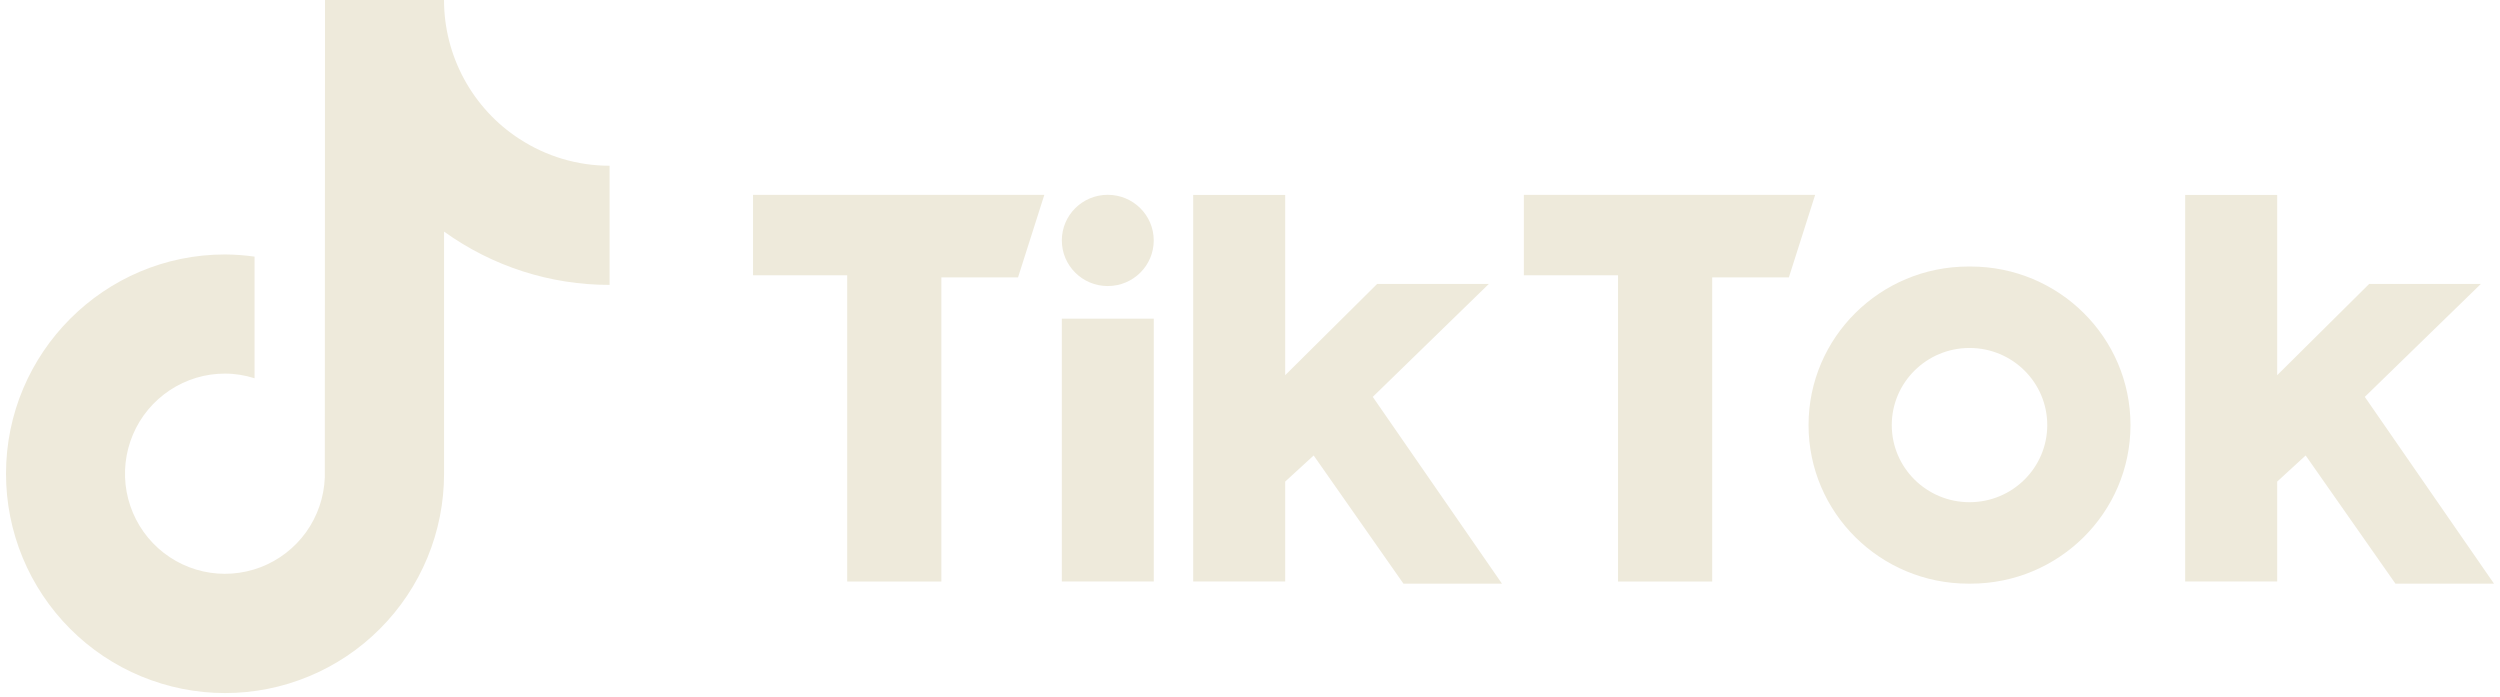 <?xml version="1.0" encoding="UTF-8"?>
<svg xmlns="http://www.w3.org/2000/svg" width="208" height="58" viewBox="0 0 208 58" fill="none">
  <path d="M62.652 16.212V22.901H70.487V48.384H78.322V23.081H84.7L86.888 16.212H62.656H62.652ZM126.785 16.212V22.901H134.62V48.384H142.455V23.081H148.833L151.021 16.212H126.789H126.785ZM88.344 20.003C88.344 17.908 90.053 16.208 92.165 16.208C94.278 16.208 95.991 17.908 95.991 20.003C95.991 22.099 94.282 23.799 92.165 23.799C90.053 23.799 88.344 22.099 88.344 20.003ZM88.344 26.512H95.995V48.38H88.344V26.512ZM99.274 16.212V48.38H106.929V40.066L109.297 37.895L116.767 48.56H124.963L114.214 33.02L123.871 23.623H114.579L106.929 31.215V16.216H99.274V16.212ZM181.807 16.212V48.38H189.462V40.066L191.83 37.895L199.3 48.56H207.5L196.751 33.02L206.408 23.623H197.116L189.462 31.215V16.216H181.807V16.212Z" fill="#EEEADB"></path>
  <path d="M163.954 48.56C171.297 48.56 177.256 42.652 177.256 35.367C177.256 28.082 171.302 22.175 163.954 22.175H163.773C156.429 22.175 150.471 28.082 150.471 35.367C150.471 42.652 156.425 48.56 163.773 48.56H163.954ZM157.395 35.367C157.395 31.824 160.292 28.951 163.865 28.951C167.439 28.951 170.332 31.824 170.332 35.367C170.332 38.911 167.434 41.783 163.865 41.783C160.292 41.783 157.395 38.911 157.395 35.367Z" fill="#EEEADB"></path>
  <path d="M43.215 11.559C41.292 10.308 39.709 8.595 38.613 6.575C37.517 4.556 36.942 2.297 36.942 0H27.041L27.024 39.73C26.961 41.363 26.42 42.942 25.471 44.269C24.517 45.596 23.199 46.612 21.675 47.195C20.151 47.775 18.488 47.897 16.897 47.54C15.305 47.183 13.852 46.364 12.723 45.188C11.593 44.013 10.833 42.526 10.535 40.918C10.241 39.31 10.426 37.651 11.064 36.148C11.703 34.645 12.769 33.364 14.134 32.461C15.498 31.559 17.09 31.08 18.723 31.084C19.555 31.084 20.386 31.219 21.179 31.471V21.351C20.365 21.238 19.546 21.175 18.723 21.171C8.675 21.166 0.5 29.354 0.5 39.415C0.5 41.812 0.97 44.185 1.886 46.398C2.801 48.61 4.145 50.622 5.837 52.318C7.529 54.014 9.536 55.358 11.749 56.273C13.962 57.189 16.33 57.663 18.723 57.663C21.116 57.663 23.485 57.193 25.697 56.273C27.91 55.358 29.917 54.014 31.609 52.318C33.302 50.622 34.645 48.61 35.561 46.398C36.476 44.185 36.946 41.812 36.946 39.415V19.269C40.96 22.157 45.776 23.711 50.718 23.703V13.789C48.052 13.789 45.449 13.017 43.215 11.555V11.559Z" fill="#EEEADB"></path>
</svg>
